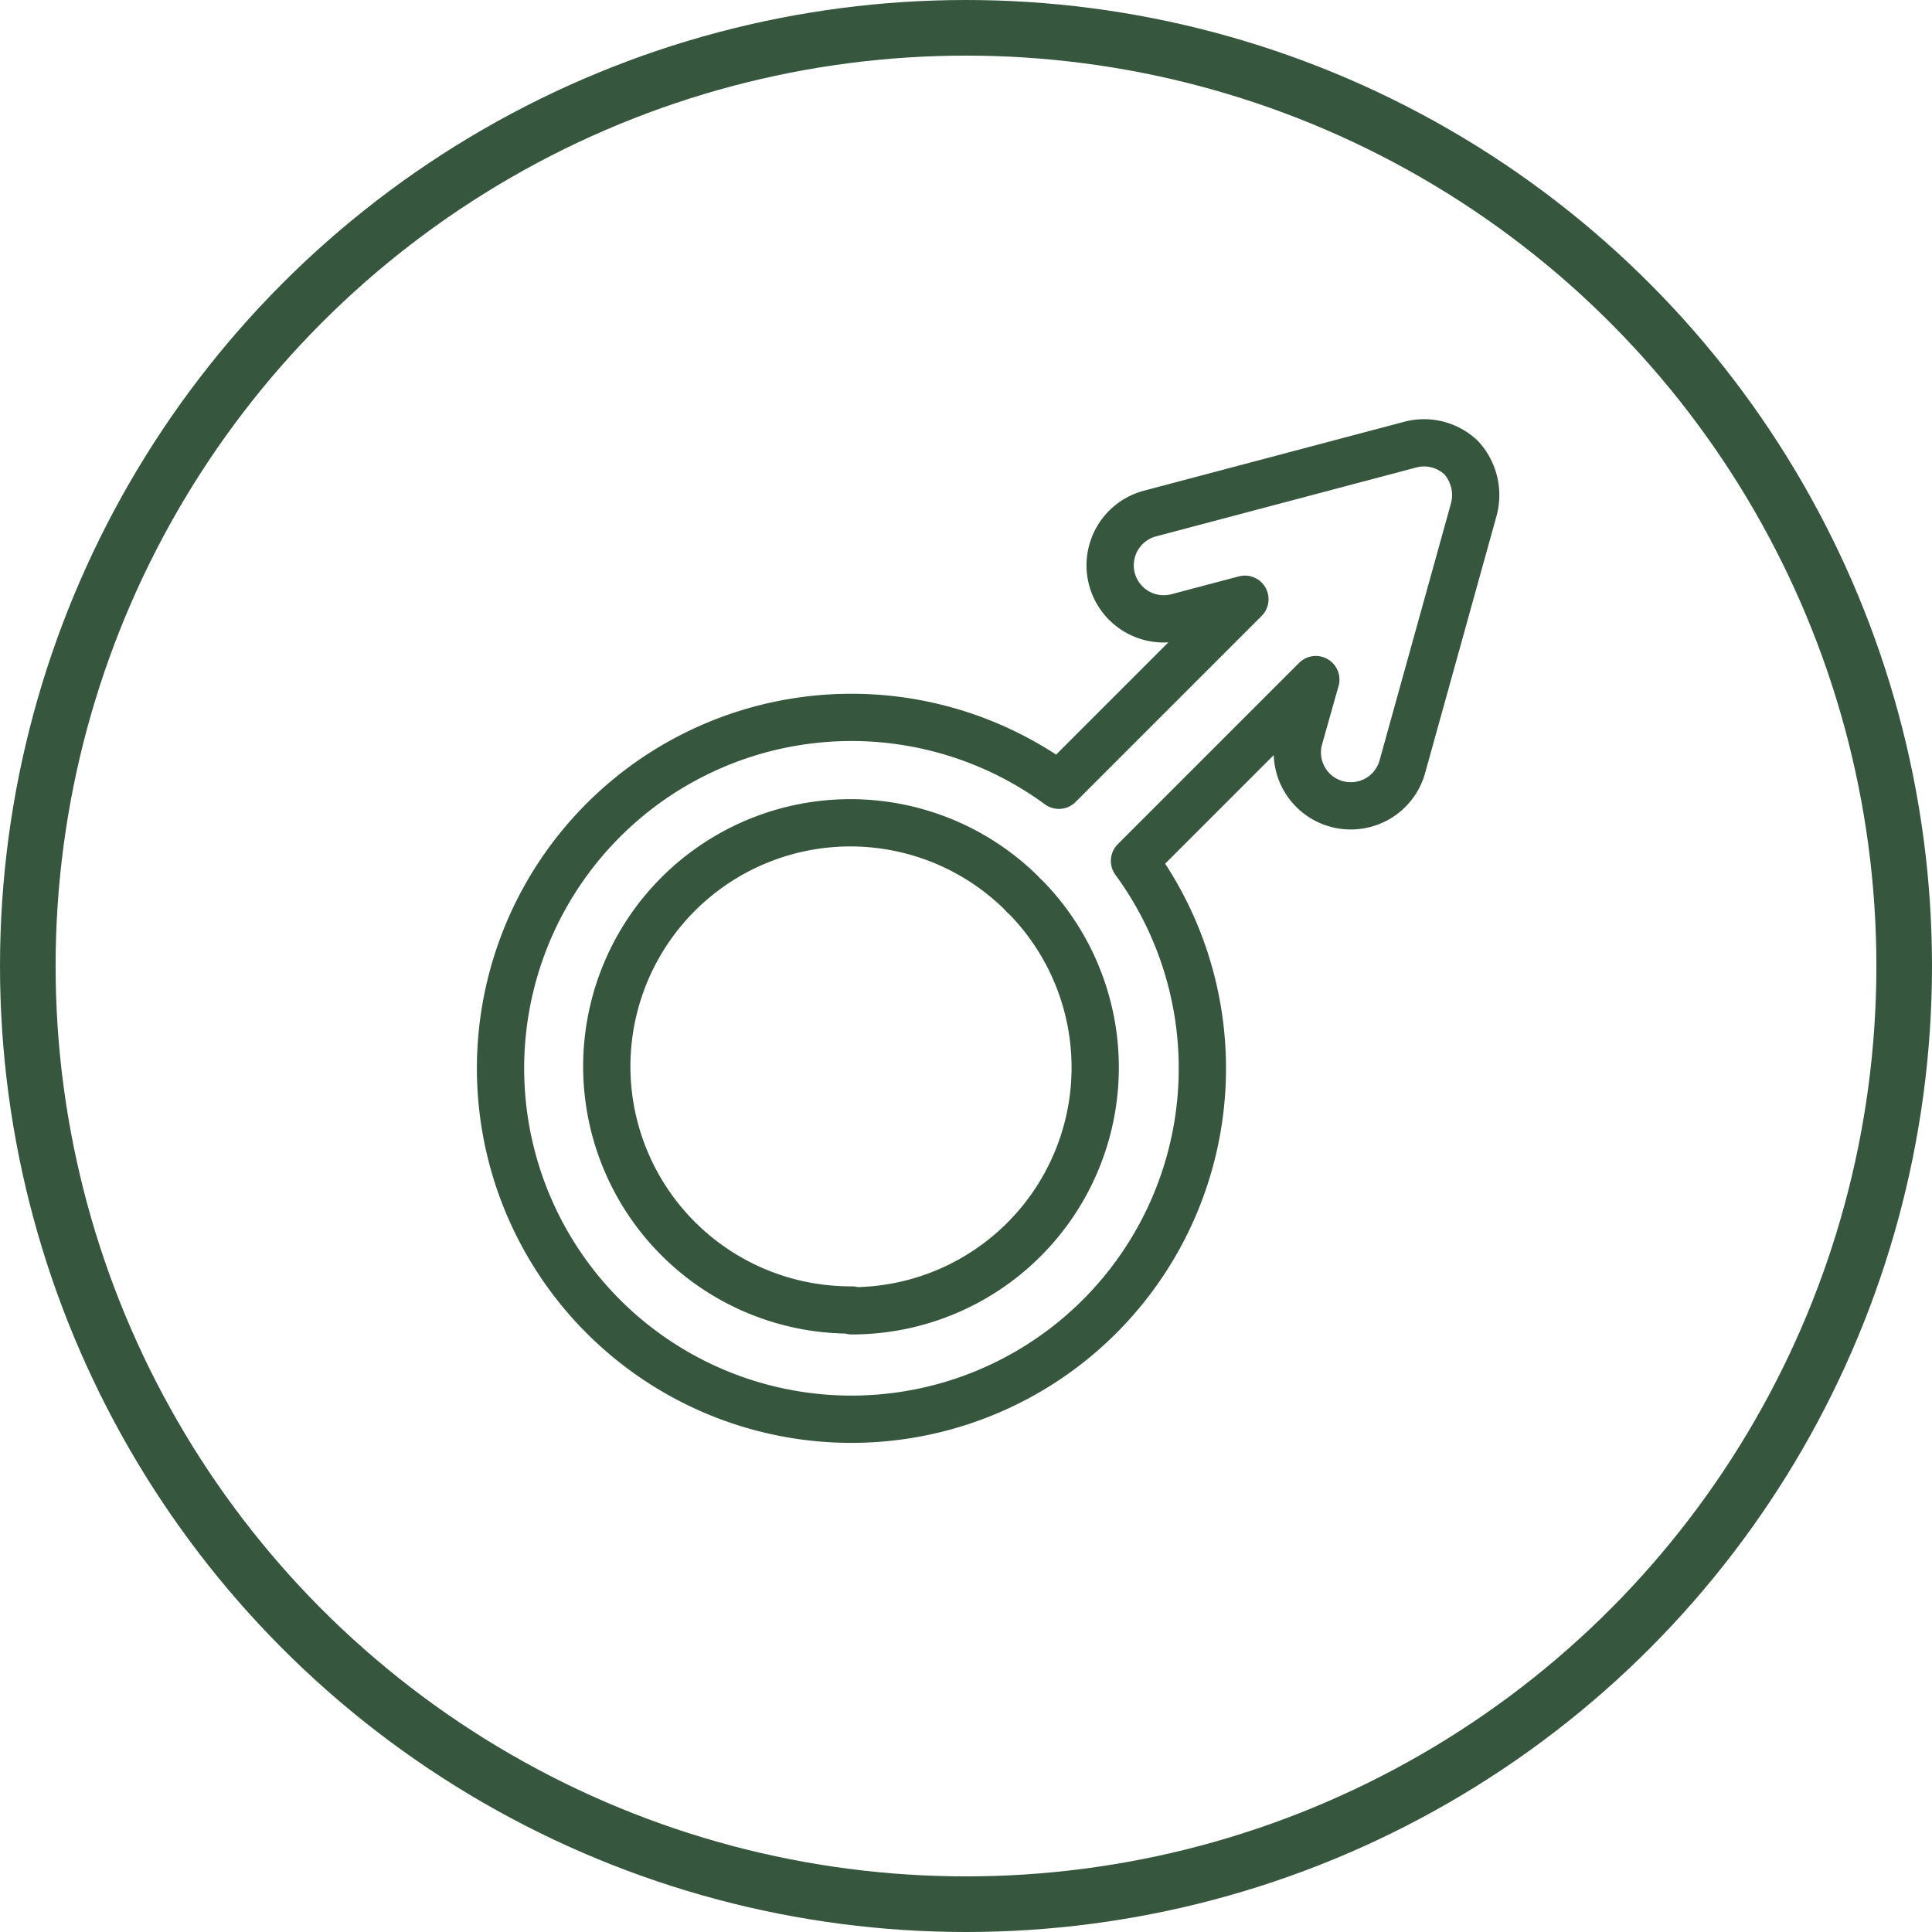 <svg xmlns="http://www.w3.org/2000/svg" viewBox="0 0 69.48 69.48" fill="none" stroke="#36573e" xmlns:v="https://vecta.io/nano"><circle cx="34.74" cy="34.74" r="33.74" stroke-width="2"/><path d="M52.55 16.46a1.94 1.94 0 0 0-1.87-.46l-9.33 2.47a1.92 1.92 0 0 0 1 3.72l2.42-.64-6.69 6.69a12.62 12.62 0 1 0 2.72 2.72l6.52-6.52-.59 2.09a1.92 1.92 0 0 0 1.33 2.38 1.86 1.86 0 0 0 .52.07 1.92 1.92 0 0 0 1.85-1.4L53 18.33a2 2 0 0 0-.45-1.87zM30.63 47.11a8.76 8.76 0 1 1 6.1-15l.08.09.09.08a8.75 8.75 0 0 1-6.27 14.86z" stroke-linejoin="round" stroke-width="1.7"/></svg>